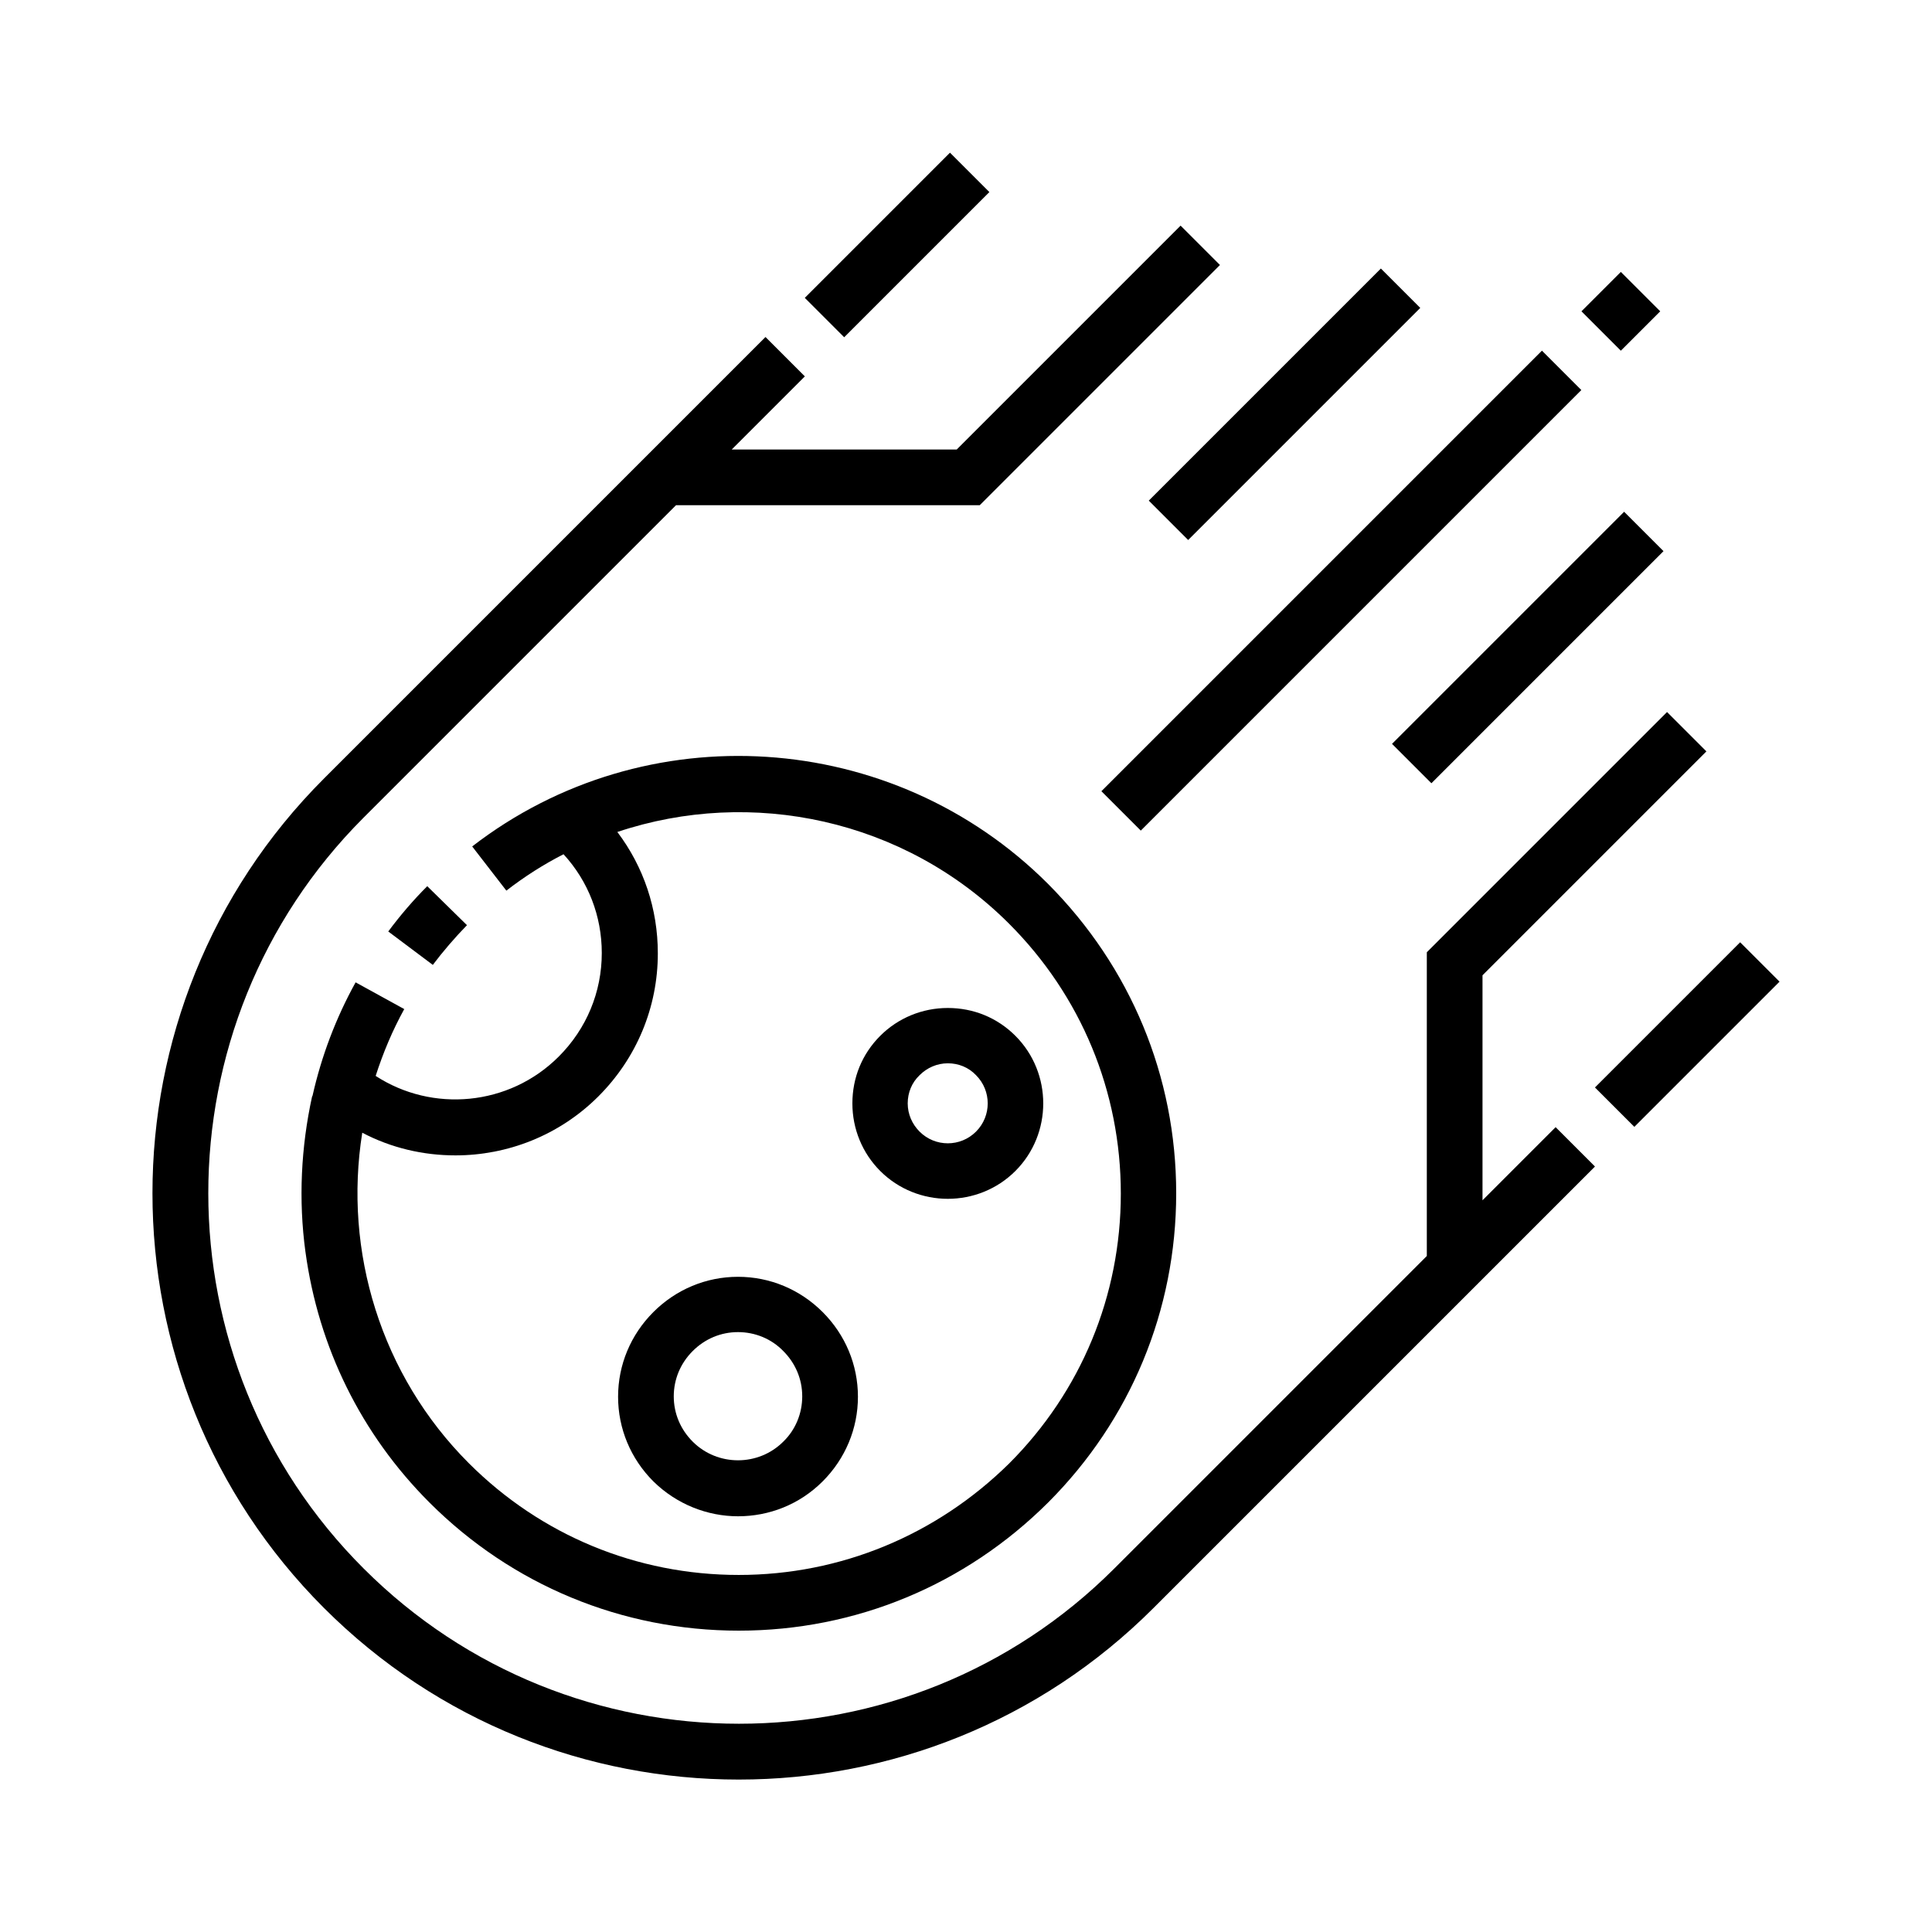 <?xml version="1.0" encoding="UTF-8"?>
<!-- Uploaded to: ICON Repo, www.iconrepo.com, Generator: ICON Repo Mixer Tools -->
<svg fill="#000000" width="800px" height="800px" version="1.1" viewBox="144 144 512 512" xmlns="http://www.w3.org/2000/svg">
 <g>
  <path d="m224.95 475.77c3.445 25.289 14.762 48.316 32.867 66.422 21.844 21.844 50.973 33.949 81.969 33.949s60.023-12.102 81.969-33.949c21.844-21.844 33.949-50.973 33.949-81.969s-12.102-60.023-33.949-81.969c-41.133-41.133-106.77-45.363-152.62-9.938l9.055 11.711c4.82-3.738 9.938-6.988 15.152-9.645 6.594 7.184 10.137 16.434 10.137 26.176 0 10.332-4.035 20.074-11.414 27.453-13.188 13.188-33.555 14.859-48.512 5.117 1.969-6.102 4.43-12.004 7.578-17.711l-12.891-7.086c-5.227 9.445-9.062 19.582-11.426 30.109l-0.098 0.098c-2.953 13.484-3.641 27.457-1.77 41.23zm15.055-31.586c7.676 4.035 16.137 6.004 24.699 6.004 13.676 0 27.453-5.215 37.883-15.645 10.137-10.137 15.742-23.617 15.742-37.883 0-11.809-3.738-22.926-10.727-32.176 35.523-11.906 76.062-3.445 103.81 24.305 19.09 19.09 29.617 44.477 29.617 71.535 0 27.059-10.527 52.449-29.617 71.535-19.285 18.992-44.672 29.52-71.637 29.52-27.059 0-52.449-10.527-71.535-29.617-23.32-23.32-33.258-56.188-28.238-87.578z"/>
  <path d="m267.75 389.18-10.527-10.332c-3.738 3.738-7.184 7.773-10.332 12.004l11.809 8.855c2.75-3.641 5.801-7.184 9.051-10.527z"/>
  <path d="m536.88 462.09v-59.629l59.336-59.336-10.43-10.43-63.664 63.664v80.492l-82.852 82.852c-54.809 54.809-144.06 54.809-198.87 0-54.914-54.809-54.914-144.06-0.105-198.96l82.852-82.852h80.492l63.664-63.664-10.43-10.43-59.336 59.336h-59.629l19.387-19.387-10.43-10.434-117 117c-60.613 60.613-60.613 159.21 0 219.83 30.309 30.309 70.062 45.461 109.91 45.461 39.852 0 79.605-15.152 109.91-45.461l117-117-10.43-10.43z"/>
  <path d="m339.58 545.83c8.168 0 16.234-3.051 22.434-9.25 6.004-6.004 9.348-13.973 9.348-22.434 0-8.461-3.344-16.434-9.348-22.434-6.004-6.004-13.973-9.348-22.434-9.348-8.461 0-16.434 3.344-22.434 9.348-6.004 6.004-9.348 13.973-9.348 22.434 0 8.461 3.344 16.434 9.348 22.434 6.195 6.102 14.363 9.25 22.434 9.25zm-12.008-43.789c3.246-3.246 7.477-5.019 12.004-5.019s8.855 1.77 12.004 5.019c3.246 3.246 5.019 7.477 5.019 12.004 0 4.527-1.77 8.855-5.019 12.004-6.594 6.594-17.418 6.594-24.008 0-3.246-3.246-5.019-7.477-5.019-12.004 0.004-4.523 1.773-8.758 5.019-12.004z"/>
  <path d="m395.18 461.7c6.496 0 12.988-2.461 17.91-7.379 9.84-9.84 9.84-25.977 0-35.816-4.82-4.82-11.121-7.379-17.91-7.379-6.789 0-13.188 2.656-17.91 7.379-4.82 4.82-7.379 11.121-7.379 17.91 0 6.789 2.656 13.188 7.379 17.91 4.922 4.914 11.418 7.375 17.91 7.375zm-7.477-32.766c1.969-1.969 4.625-3.148 7.477-3.148 2.856 0 5.512 1.082 7.477 3.148 4.133 4.133 4.133 10.824 0 14.957-4.133 4.133-10.824 4.133-14.957 0-1.969-1.969-3.148-4.625-3.148-7.477 0.004-2.856 1.086-5.516 3.152-7.481z"/>
  <path d="m563.1 226.5 10.438-10.438 10.438 10.438-10.438 10.438z"/>
  <path d="m435.88 353.68 116.75-116.75 10.438 10.438-116.75 116.75z"/>
  <path d="m448.44 276.67 61.508-61.508 10.438 10.438-61.508 61.508z"/>
  <path d="m512.9 341.13 61.508-61.508 10.438 10.438-61.508 61.508z"/>
  <path d="m566.68 432.19 38.477-38.477 10.438 10.438-38.477 38.477z"/>
  <path d="m357.28 222.94 38.477-38.477 10.438 10.438-38.477 38.477z"/>
 </g>
</svg>